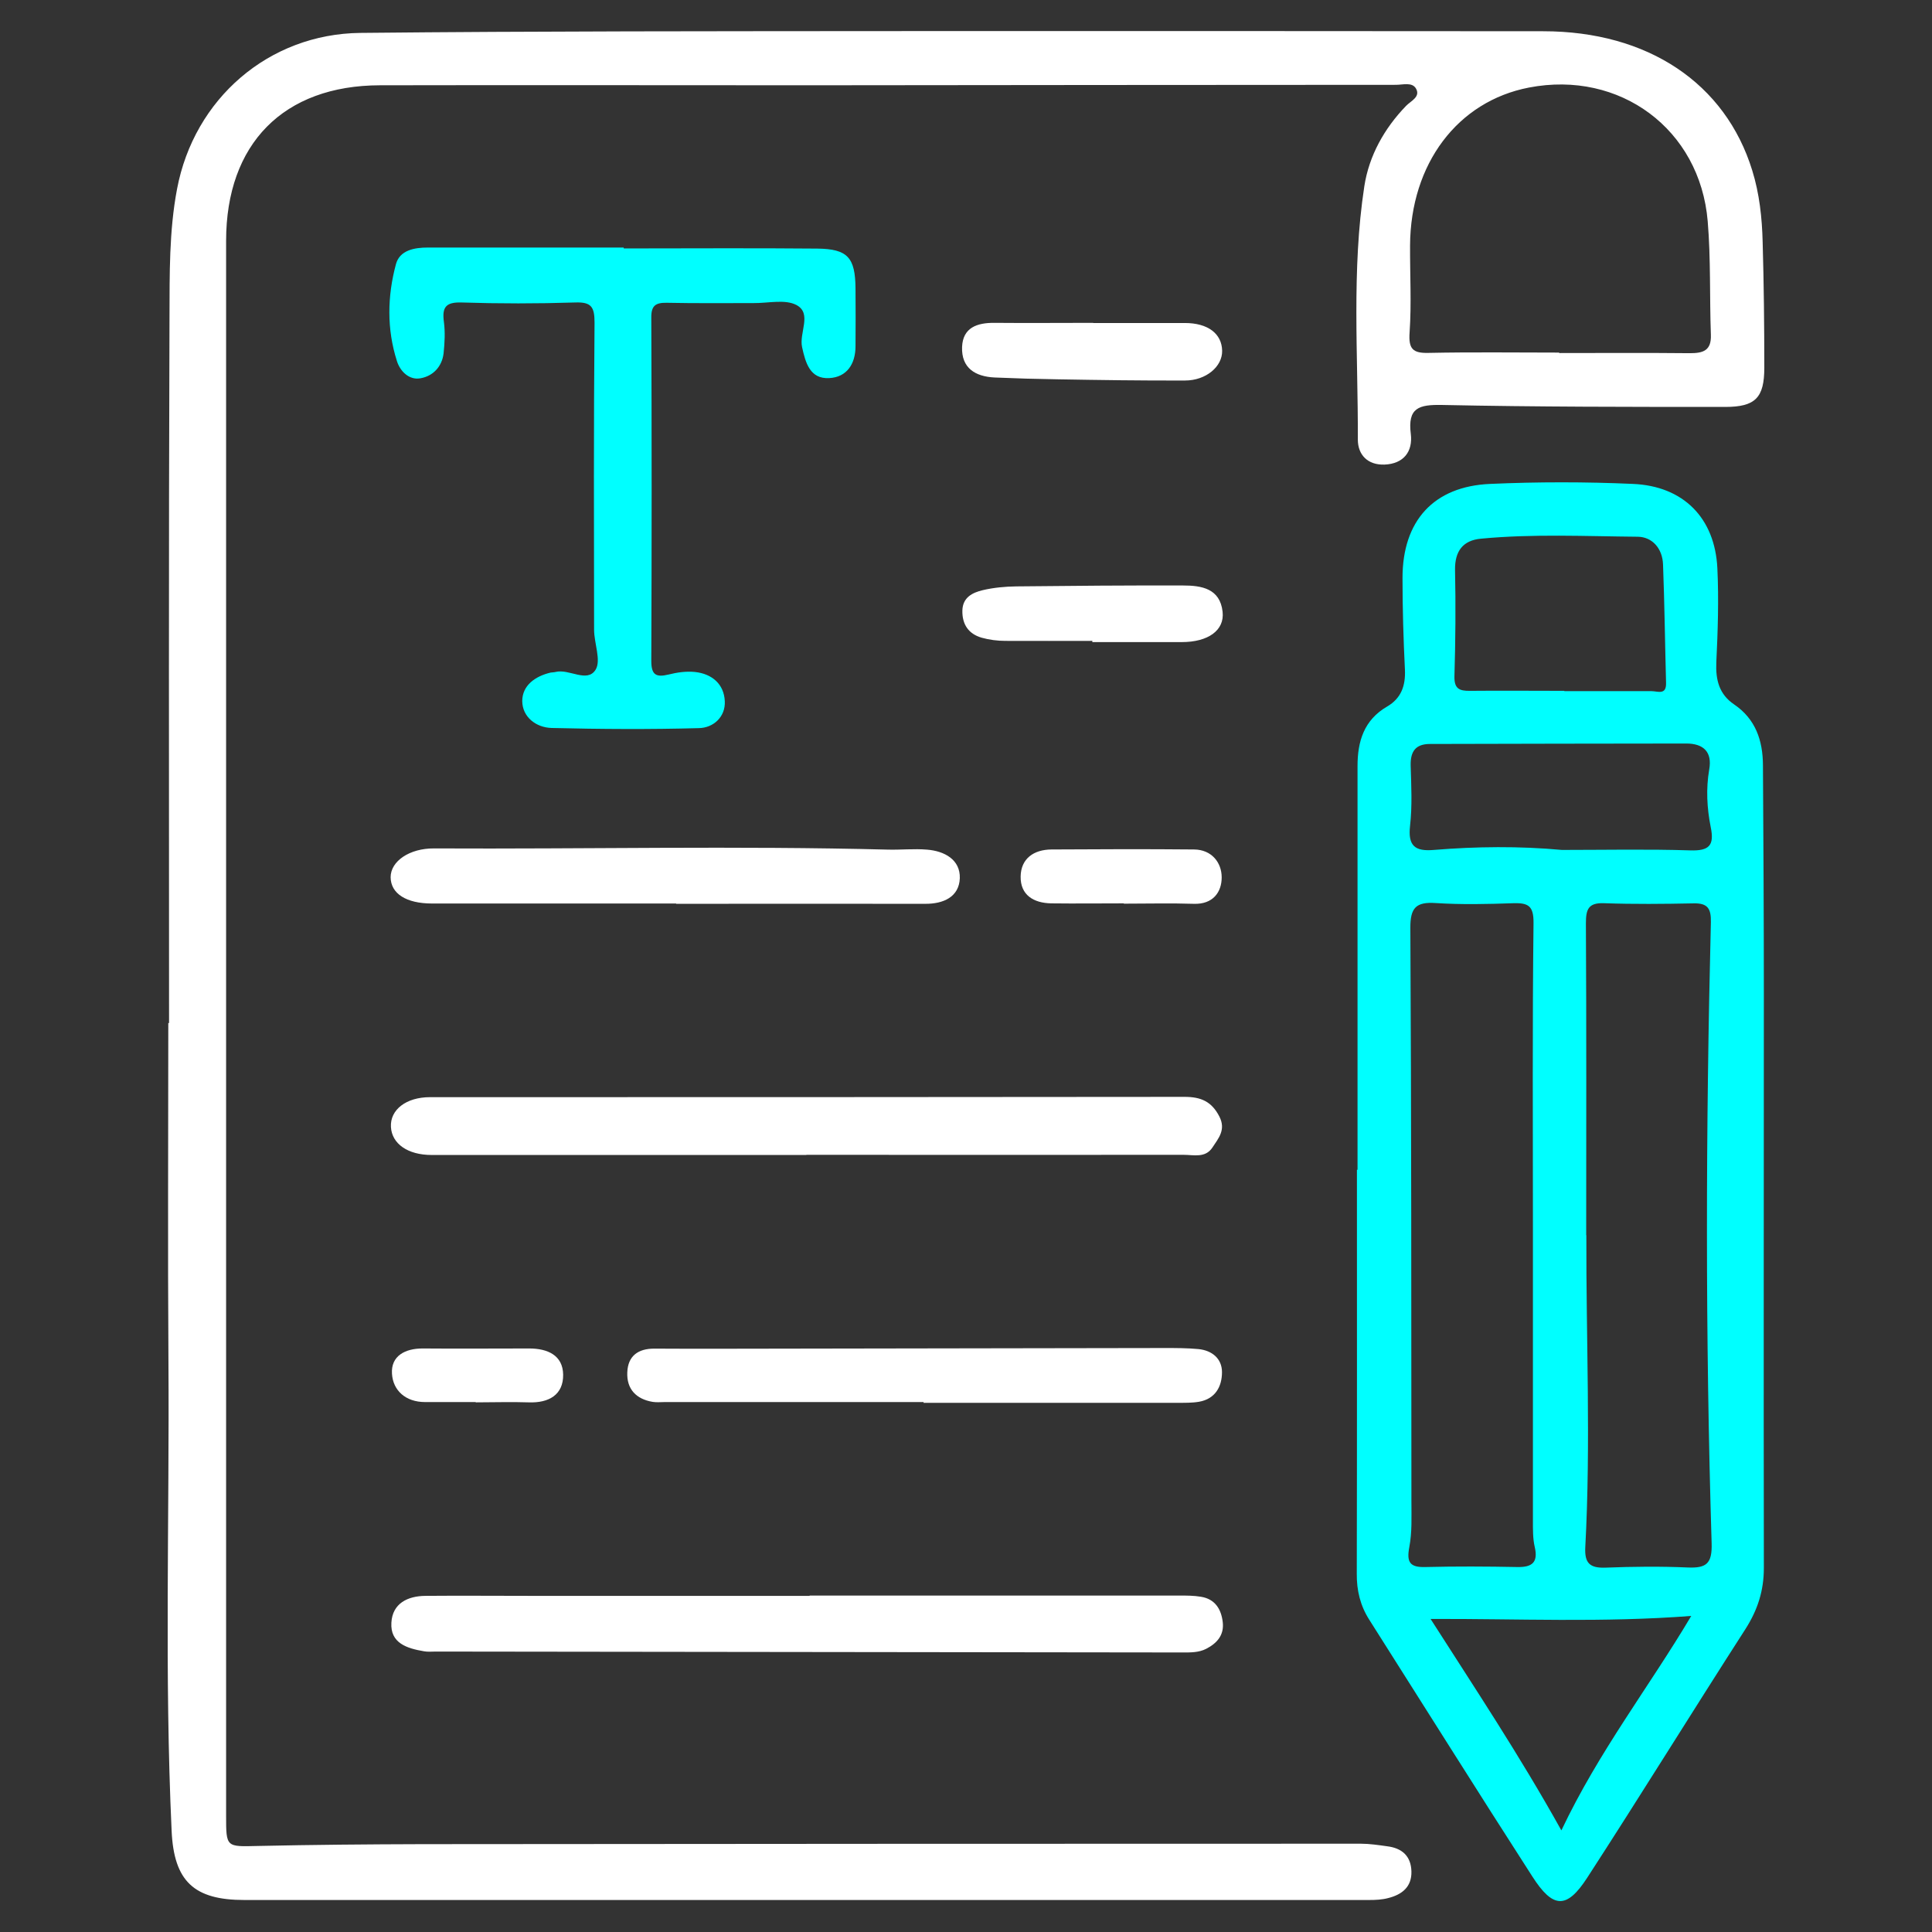 <?xml version="1.0" encoding="UTF-8"?>
<svg id="Layer_1" data-name="Layer 1" xmlns="http://www.w3.org/2000/svg" viewBox="0 0 128 128">
  <rect x="0" y="0" width="128" height="128" fill="#333333" stroke="none"/>
  <defs>
    <style>
      .cls-1 {
        fill: #fff;
      }

      .cls-2 {
        fill: aqua;
      }
    </style>
  </defs>
  <path class="cls-1" d="m11.2,67.77c0-15.6-.03-31.2.03-46.79.01-2.82-.03-5.67.5-8.46,1.13-5.98,6.07-10.27,12.14-10.34,11.8-.12,23.61-.11,35.42-.12,14.32-.01,28.63,0,42.95.01,6.94,0,12.07,3.45,13.85,9.22.48,1.55.65,3.14.69,4.74.08,2.78.11,5.55.11,8.33,0,1.99-.59,2.6-2.59,2.6-6.25,0-12.5,0-18.75-.13-1.55-.03-2.3.18-2.08,1.93.14,1.16-.48,1.97-1.74,2.02-1.11.04-1.77-.64-1.77-1.66.02-5.6-.42-11.22.43-16.78.31-2.01,1.31-3.82,2.77-5.33.31-.32.96-.59.66-1.13-.25-.46-.87-.26-1.33-.26-12.93,0-25.86.02-38.78.03-9.51,0-19.02-.02-28.53,0-6.4.01-10.2,3.88-10.2,10.31,0,34.78,0,69.56,0,104.33,0,2.11,0,2.06,2.1,2.01,3.63-.08,7.26-.11,10.89-.12,20.73-.02,41.46-.03,62.18-.03.58,0,1.17.09,1.75.17.98.12,1.58.64,1.61,1.66.03,1.04-.63,1.54-1.53,1.77-.41.11-.84.13-1.27.13-24.84,0-49.68,0-74.52,0-3.32,0-4.67-1.22-4.82-4.59-.48-10.36-.14-20.72-.21-31.08-.05-7.48-.01-14.95-.01-22.43.02,0,.03,0,.05,0ZM103.3,23.36s0,.02,0,.03c2.88,0,5.77-.02,8.65.01.88,0,1.44-.16,1.4-1.22-.09-2.51,0-5.02-.21-7.52-.51-6.1-5.82-10.02-11.84-8.86-4.73.91-7.85,5.05-7.88,10.46-.01,1.92.1,3.85-.03,5.76-.08,1.1.21,1.39,1.27,1.36,2.88-.06,5.77-.02,8.65-.02Z"/>
  <path class="cls-2" d="m89.94,77.51c0-8.92,0-17.84,0-26.76,0-1.64.43-3.05,1.96-3.94.93-.54,1.23-1.38,1.18-2.44-.1-2.03-.16-4.06-.16-6.08,0-3.78,2.06-6.07,5.81-6.23,3.15-.14,6.31-.14,9.45,0,3.35.14,5.44,2.26,5.6,5.59.1,2.08.03,4.16-.07,6.24-.05,1.16.19,2.11,1.18,2.78,1.43.97,1.9,2.4,1.91,4.02.03,5.02.06,10.04.06,15.06,0,12.71-.02,25.42,0,38.13,0,1.51-.41,2.78-1.22,4.05-3.52,5.47-6.94,11.01-10.48,16.47-1.36,2.1-2.27,2.06-3.64-.08-3.64-5.65-7.21-11.35-10.81-17.02-.59-.93-.83-1.93-.82-3.04.02-8.92.01-17.84.01-26.76.02,0,.05,0,.07,0Zm15.16,4.32c-.02,6.89.3,13.78-.07,20.66-.06,1.08.3,1.41,1.35,1.37,1.81-.07,3.63-.09,5.44-.01,1.23.05,1.62-.25,1.58-1.6-.42-13.72-.39-27.44-.05-41.16.02-.9-.22-1.26-1.14-1.24-1.98.04-3.95.06-5.93-.01-1.04-.04-1.21.39-1.21,1.33.04,6.89.02,13.78.02,20.67Zm-3.54-.49s0,0,0,0c0-6.73-.04-13.46.04-20.19.01-1.13-.34-1.34-1.34-1.31-1.71.06-3.42.1-5.13-.01-1.32-.09-1.7.31-1.69,1.66.07,12.66.06,25.32.07,37.98,0,1.01.05,2.05-.14,3.03-.19,1.01.04,1.35,1.07,1.32,2.03-.05,4.06-.04,6.09,0,.97.02,1.39-.3,1.15-1.33-.13-.56-.12-1.17-.12-1.75,0-6.46,0-12.93,0-19.39Zm2.08-35.57s0,.02,0,.02c1.92,0,3.84,0,5.76,0,.44,0,1.01.29.98-.56-.07-2.61-.1-5.23-.2-7.84-.04-1.05-.71-1.82-1.68-1.83-3.46-.03-6.94-.2-10.39.13-1.18.11-1.73.82-1.71,2.07.05,2.35.03,4.7-.04,7.04-.02.83.32.98,1.03.97,2.08-.02,4.16,0,6.24,0Zm-.13,10.54c2.83,0,5.66-.06,8.48.03,1.25.04,1.6-.33,1.35-1.54-.25-1.25-.32-2.54-.1-3.82.21-1.17-.39-1.72-1.52-1.72-5.66,0-11.32.02-16.98.03-.95,0-1.3.49-1.28,1.42.04,1.33.11,2.68-.04,4-.15,1.33.32,1.71,1.58,1.6,2.82-.23,5.65-.26,8.48,0Zm-.06,64.95c2.48-5.23,5.79-9.47,8.6-14.2-5.85.45-11.48.18-17.27.2,2.94,4.6,5.88,9.01,8.66,14Z"/>
  <path class="cls-2" d="m41.33,16.46c4.27,0,8.54-.03,12.81.01,2.03.02,2.52.6,2.54,2.63.01,1.28.01,2.56,0,3.84,0,1.18-.58,2.05-1.74,2.11-1.27.07-1.57-1-1.8-2.05-.21-.95.68-2.23-.37-2.79-.75-.4-1.88-.12-2.84-.13-1.92,0-3.84.02-5.77-.02-.74-.01-1.02.2-1.01.99.03,7.58.03,15.16,0,22.74,0,.92.31,1.1,1.14.9.56-.14,1.17-.23,1.75-.17,1.13.12,1.93.8,1.98,1.94.05,1.04-.76,1.76-1.71,1.78-3.25.09-6.51.07-9.77-.01-1.02-.03-1.93-.72-1.94-1.78,0-1.04.86-1.65,1.88-1.89.1-.02.21-.01.32-.04.91-.23,2.1.75,2.66-.15.38-.62-.1-1.75-.1-2.65-.01-6.78-.03-13.56.03-20.34,0-1.05-.21-1.38-1.29-1.34-2.51.08-5.02.08-7.53,0-1.05-.03-1.29.33-1.16,1.29.09.68.05,1.39-.02,2.07-.1.88-.69,1.51-1.52,1.66-.78.15-1.37-.49-1.57-1.13-.68-2.12-.64-4.3-.07-6.42.25-.94,1.23-1.11,2.12-1.11,4.32,0,8.65,0,12.97,0,0,0,0,.02,0,.03Z"/>
  <path class="cls-1" d="m53.43,76.52c-8.28,0-16.56,0-24.84,0-1.57,0-2.63-.74-2.69-1.86-.06-1.13,1-1.97,2.59-1.97,16.66,0,33.33,0,49.99-.02,1.09,0,1.8.31,2.31,1.31.44.87-.06,1.43-.46,2.04-.47.72-1.25.49-1.91.49-8.33.01-16.66,0-25,0Z"/>
  <path class="cls-1" d="m53.64,105.71c8.17,0,16.33,0,24.5,0,.48,0,.96,0,1.43.08.93.15,1.34.82,1.44,1.68.1.86-.38,1.4-1.1,1.77-.49.25-1.03.24-1.56.24-16.49-.02-32.98-.04-49.47-.06-.27,0-.54.03-.8-.02-1.11-.19-2.23-.53-2.15-1.89.07-1.28,1.07-1.77,2.26-1.78,2.29-.02,4.59,0,6.88,0,6.19,0,12.38,0,18.57,0,0,0,0-.02,0-.02Z"/>
  <path class="cls-1" d="m61.18,92.89c-5.71,0-11.42,0-17.13,0-.27,0-.54.03-.8-.01-1.1-.18-1.74-.85-1.69-1.96.04-1.07.7-1.58,1.81-1.57,3.04.02,6.08,0,9.13,0,8.22-.01,16.44-.03,24.66-.04.75,0,1.5,0,2.24.07.9.09,1.56.63,1.56,1.53,0,.95-.44,1.77-1.52,1.96-.47.08-.96.07-1.44.07-5.6,0-11.21,0-16.81,0,0-.02,0-.03,0-.05Z"/>
  <path class="cls-1" d="m44.8,59.86c-5.39,0-10.78,0-16.18,0-1.71,0-2.73-.66-2.74-1.74,0-1.07,1.26-1.92,2.87-1.91,10.03.05,20.07-.18,30.1.08.85.02,1.71-.07,2.56,0,1.16.09,2.22.66,2.18,1.9-.05,1.23-1.08,1.7-2.3,1.69-5.5-.01-11,0-16.5,0Z"/>
  <path class="cls-1" d="m72.37,42.46c-1.92,0-3.84.01-5.76,0-.53,0-1.07-.07-1.57-.21-.87-.25-1.3-.88-1.28-1.8.02-.88.68-1.19,1.35-1.35.72-.17,1.48-.24,2.22-.25,3.68-.04,7.37-.07,11.05-.06,1.23,0,2.45.2,2.62,1.74.14,1.24-.97,2.01-2.7,2.01-1.98,0-3.95,0-5.93,0,0-.02,0-.04,0-.06Z"/>
  <path class="cls-1" d="m72.43,21.4c2.02,0,4.05,0,6.07,0,1.52,0,2.45.7,2.47,1.84.02,1.04-1.06,1.97-2.46,1.97-2.82.01-5.64-.03-8.46-.08-1.38-.02-2.77-.06-4.15-.12-1.28-.06-2.21-.62-2.16-2.02.05-1.29,1-1.61,2.14-1.6,2.18.02,4.36,0,6.55,0Z"/>
  <path class="cls-1" d="m74.46,59.85c-1.6,0-3.21.02-4.81,0-1.17-.02-2.05-.55-2.03-1.78.02-1.19.87-1.78,2.04-1.79,3.15-.02,6.3-.03,9.45,0,1.16.01,1.83.86,1.83,1.85,0,.98-.58,1.79-1.84,1.75-1.55-.05-3.1-.01-4.65-.01h0Z"/>
  <path class="cls-1" d="m31.51,92.89c-1.12,0-2.24,0-3.35,0-1.28,0-2.12-.76-2.19-1.87-.08-1.18.86-1.69,2.06-1.68,2.34.02,4.69,0,7.03,0,1.22,0,2.23.45,2.25,1.73.02,1.34-.95,1.89-2.28,1.84-1.17-.04-2.34,0-3.51,0,0,0,0,0,0-.01Z"/>
</svg>